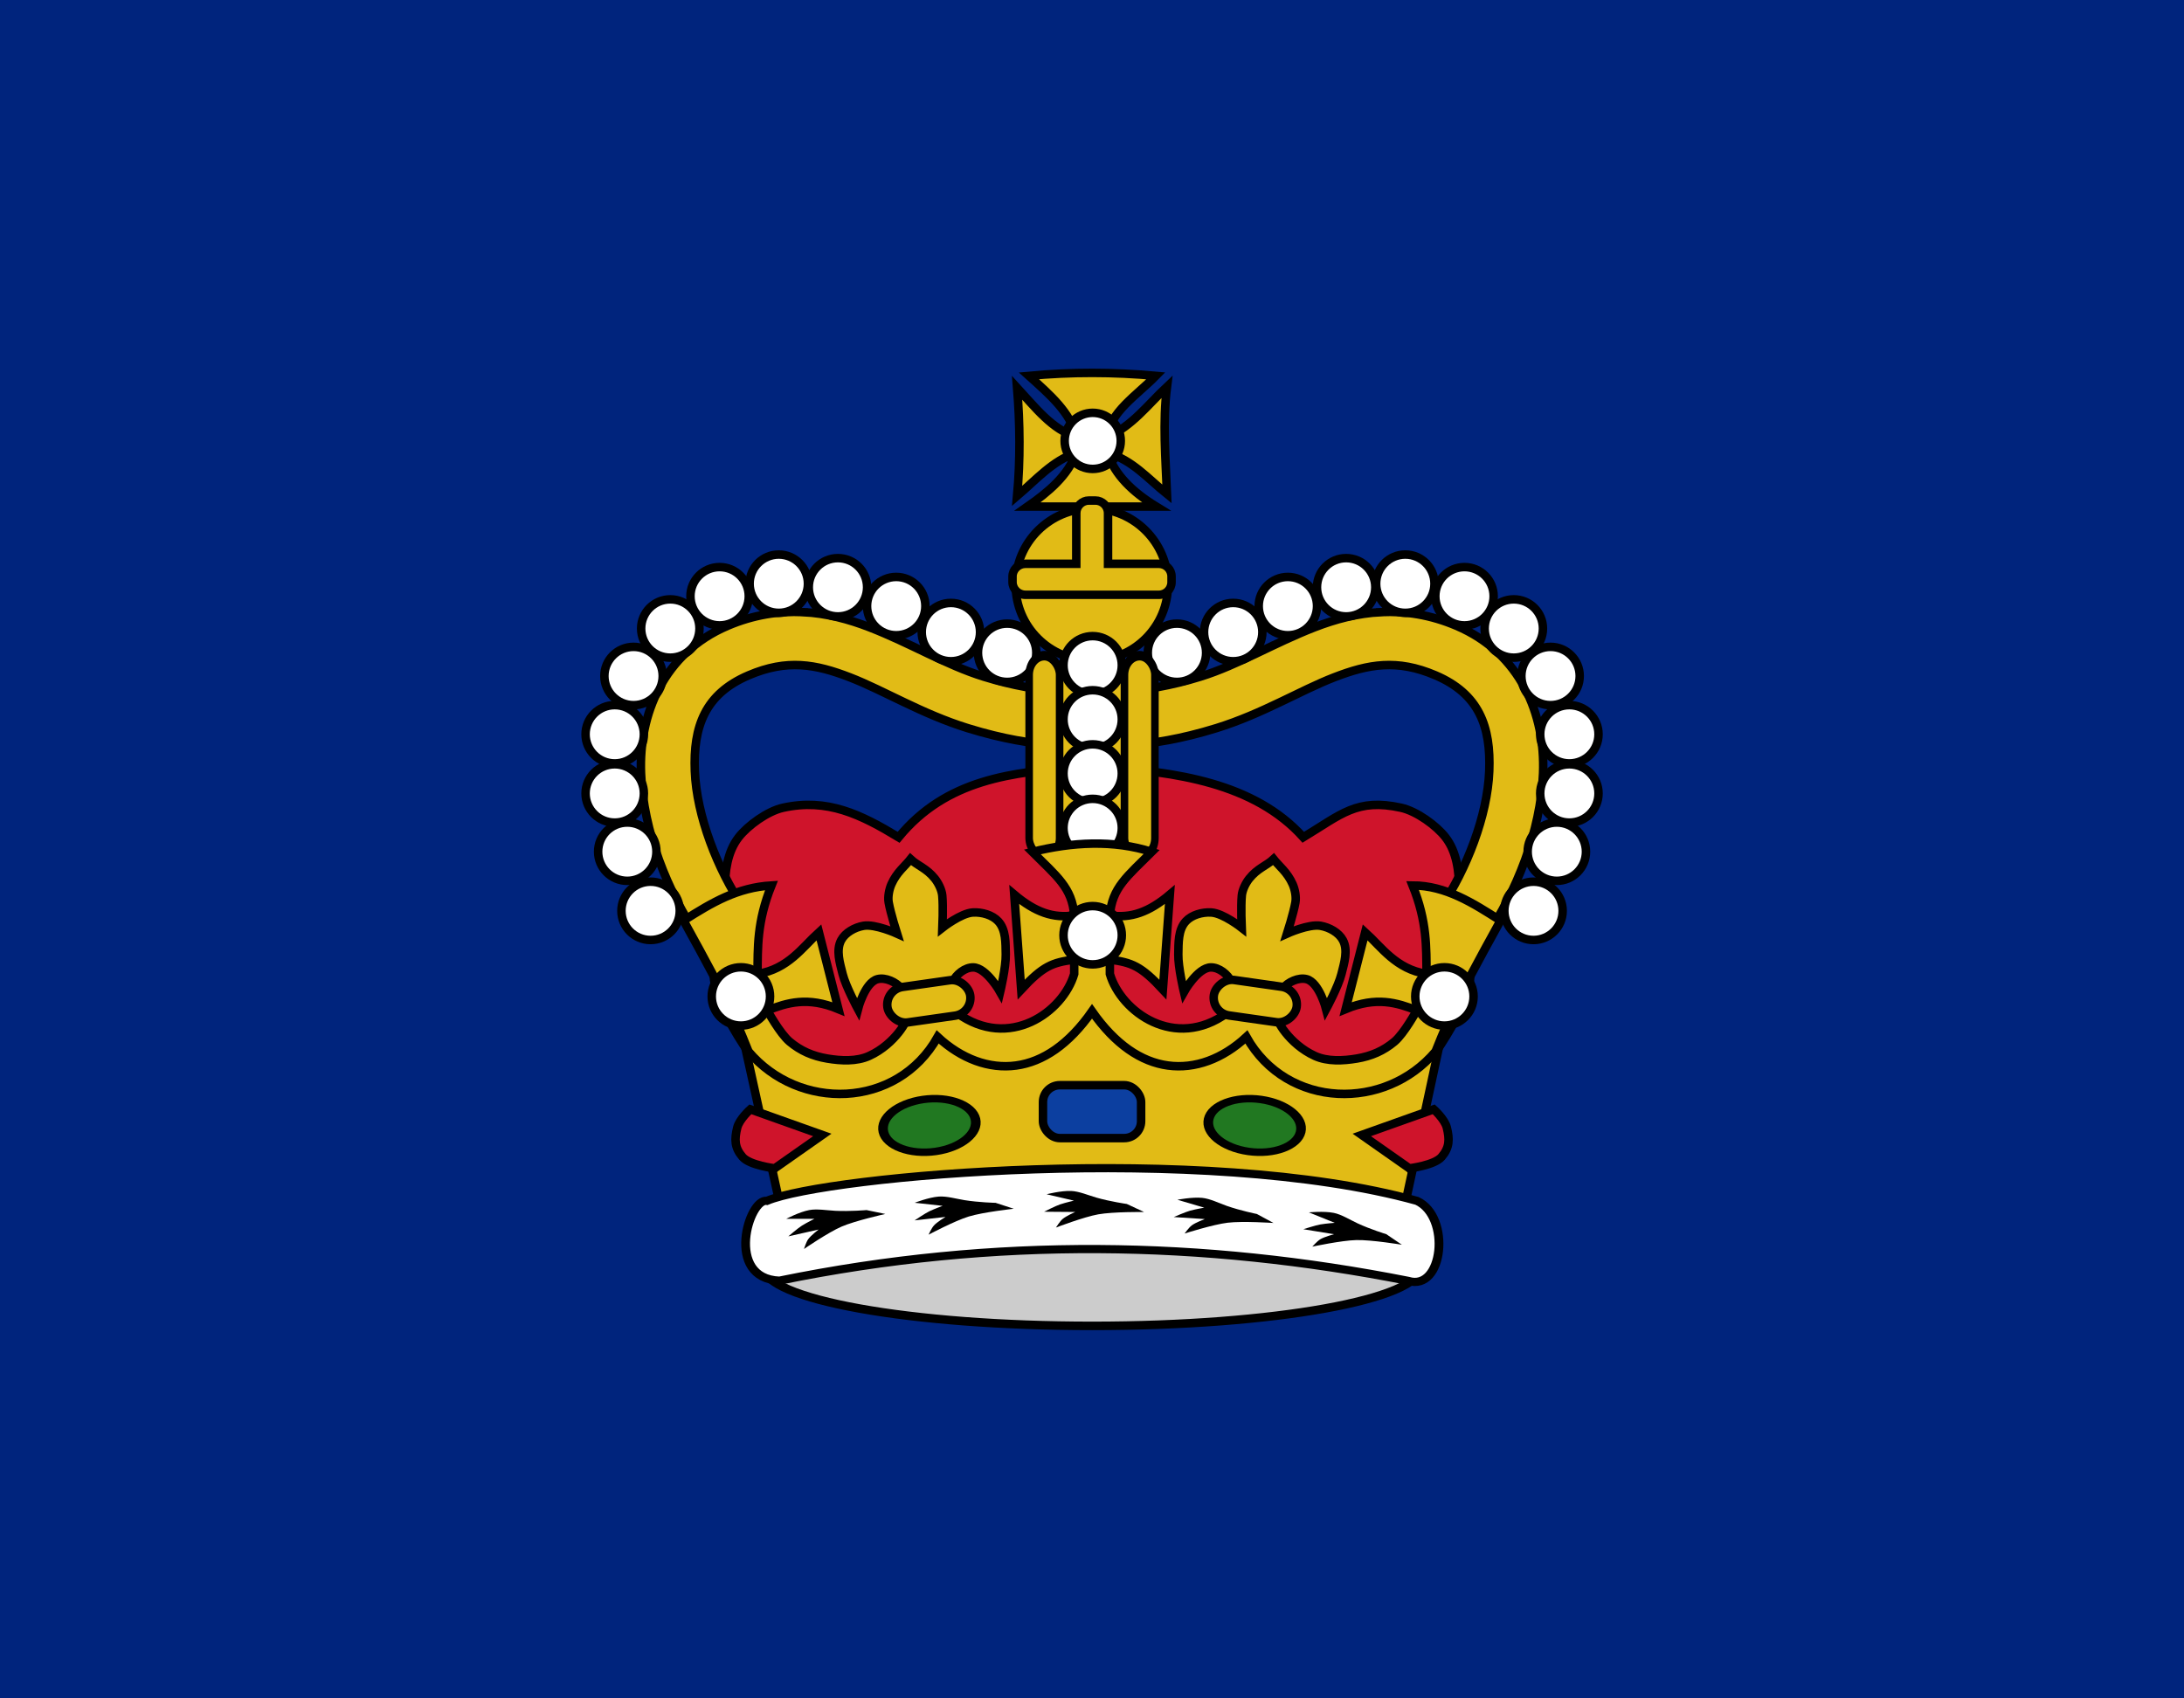 <?xml version="1.0" encoding="UTF-8" standalone="no"?>
<!-- Created with Inkscape (http://www.inkscape.org/) -->

<svg
   xmlns:dc="http://purl.org/dc/elements/1.1/"
   xmlns:cc="http://creativecommons.org/ns#"
   xmlns:rdf="http://www.w3.org/1999/02/22-rdf-syntax-ns#"
   xmlns:svg="http://www.w3.org/2000/svg"
   xmlns="http://www.w3.org/2000/svg"
   xmlns:sodipodi="http://sodipodi.sourceforge.net/DTD/sodipodi-0.dtd"
   xmlns:inkscape="http://www.inkscape.org/namespaces/inkscape"
   version="1.0"
   width="900"
   height="700"
   id="svg3324"
   inkscape:version="0.48.0 r9654"
   sodipodi:docname="Flag_of_the_Governor_of_Southern_Rhodesia_(1951–1965).svg">
  <sodipodi:namedview
     pagecolor="#ffffff"
     bordercolor="#666666"
     borderopacity="1"
     objecttolerance="10"
     gridtolerance="10"
     guidetolerance="10"
     inkscape:pageopacity="0"
     inkscape:pageshadow="2"
     inkscape:window-width="1280"
     inkscape:window-height="701"
     id="namedview91"
     showgrid="false"
     inkscape:zoom="0.37428571"
     inkscape:cx="424.61832"
     inkscape:cy="350"
     inkscape:window-x="0"
     inkscape:window-y="0"
     inkscape:window-maximized="0"
     inkscape:current-layer="svg3324" />
  <defs
     id="defs94">
    <inkscape:perspective
       id="perspective98" />
  </defs>
  <g
     id="g4215">
    <rect
       style="fill:#00247d"
       id="ground"
       y="0"
       x="0"
       height="700"
       width="900" />
    <g
       style="stroke-width:0.955;stroke-miterlimit:4;stroke-dasharray:none"
       transform="matrix(3.665,0,0,3.665,239.235,151.801)"
       id="g3272">
      <g
         style="fill:#ffffff;stroke:#000000;stroke-width:2.646;stroke-miterlimit:4;stroke-dasharray:none"
         id="g6517"
         transform="matrix(0.374,0,0,0.349,-110.471,64.935)" />
      <g
         style="stroke-width:0.955;stroke-miterlimit:4;stroke-dasharray:none"
         id="g4263">
        <path
           style="fill:#cf142b;fill-opacity:1;stroke:#000000;stroke-width:0.955;stroke-linecap:butt;stroke-linejoin:miter;stroke-miterlimit:4;stroke-opacity:1;stroke-dasharray:none;display:inline"
           d="m 58.335,81.878 24.218,2.347 9.853,-2.347 c 0,0 7.056,-8.232 7.612,-13.158 0.256,-2.269 -2.009,-4.299 -2.081,-6.579 -0.038,-1.18 0.864,-2.276 0.859,-3.454 -0.011,-2.039 -0.249,-4.277 -1.543,-5.946 -1.029,-1.328 -3.252,-2.939 -4.992,-3.322 -4.975,-1.097 -6.736,0.744 -10.997,3.322 -5.529,-6.159 -14.466,-7.358 -22.579,-7.905 -0.779,-0.053 -1.564,-0.055 -2.343,0 -7.819,0.554 -15.223,1.373 -20.579,7.905 -4.26,-2.579 -8.022,-4.419 -12.997,-3.322 -1.74,0.383 -3.963,1.995 -4.992,3.322 -1.293,1.669 -1.547,3.907 -1.557,5.946 -0.005,1.178 0.908,2.273 0.873,3.454 -0.068,2.28 -2.337,4.31 -2.081,6.579 0.556,4.926 7.612,13.158 7.612,13.158 l 9.853,2.347 24.218,-2.347 z"
           id="path8159-0-3"
           inkscape:connector-curvature="0"
           sodipodi:nodetypes="cccssssscsscssssscccc" />
        <g
           transform="matrix(1.21,0,0,1.21,1.356,2.458)"
           id="g4294"
           style="stroke-width:0.789;stroke-miterlimit:4;stroke-dasharray:none">
          <g
             id="g4194-6"
             transform="matrix(-1,0,0,1,92.821,0)"
             style="stroke-width:0.789;stroke-miterlimit:4;stroke-dasharray:none">
            <path
               sodipodi:nodetypes="sssccssssccsss"
               inkscape:connector-curvature="0"
               d="m 19.531,20.625 c -2.208,-0.104 -4.564,0.241 -7,1.281 C 6.598,24.44 4.285,30.138 4.5,35.594 4.715,41.05 6.976,46.595 9.844,50.875 L 14,48.094 C 11.595,44.505 9.663,39.553 9.5,35.406 9.337,31.259 10.444,28.232 14.5,26.5 c 3.57,-1.525 6.223,-1.044 9.406,0.188 3.184,1.232 6.652,3.387 10.938,4.719 6.74,2.095 10.688,1.531 10.688,1.531 l 0,-5 c 0,0 -3.515,0.451 -9.188,-1.312 -3.508,-1.09 -6.833,-3.127 -10.625,-4.594 -1.896,-0.734 -3.98,-1.302 -6.188,-1.406 z"
               style="font-size:medium;font-style:normal;font-variant:normal;font-weight:normal;font-stretch:normal;text-indent:0;text-align:start;text-decoration:none;line-height:normal;letter-spacing:normal;word-spacing:normal;text-transform:none;direction:ltr;block-progression:tb;writing-mode:lr-tb;text-anchor:start;baseline-shift:baseline;color:#000000;fill:#e1bb16;fill-opacity:1;stroke:#000000;stroke-width:0.789;stroke-miterlimit:4;stroke-opacity:1;stroke-dasharray:none;marker:none;visibility:visible;display:inline;overflow:visible;enable-background:accumulate;font-family:Sans;-inkscape-font-specification:Sans"
               id="path4196-6" />
            <g
               id="g4180-3"
               style="stroke-width:0.789;stroke-miterlimit:4;stroke-dasharray:none">
              <path
                 transform="matrix(-0.724,0,0,0.724,163.617,-37.584)"
                 d="m 176.527,85.622 c 0,2.067 -1.675,3.742 -3.742,3.742 -2.067,0 -3.742,-1.675 -3.742,-3.742 0,-2.067 1.675,-3.742 3.742,-3.742 2.067,0 3.742,1.675 3.742,3.742 z"
                 sodipodi:ry="3.7418478"
                 sodipodi:rx="3.7418478"
                 sodipodi:cy="85.622284"
                 sodipodi:cx="172.78532"
                 id="path5055-0-2-2-9-3-7-4-9-7-6-73"
                 style="fill:#ffffff;fill-opacity:1;stroke:#000000;stroke-width:1.09;stroke-miterlimit:4;stroke-opacity:1;stroke-dasharray:none;display:inline"
                 sodipodi:type="arc" />
              <path
                 transform="matrix(-0.724,0,0,0.724,158.39,-39.506)"
                 d="m 176.527,85.622 c 0,2.067 -1.675,3.742 -3.742,3.742 -2.067,0 -3.742,-1.675 -3.742,-3.742 0,-2.067 1.675,-3.742 3.742,-3.742 2.067,0 3.742,1.675 3.742,3.742 z"
                 sodipodi:ry="3.7418478"
                 sodipodi:rx="3.7418478"
                 sodipodi:cy="85.622284"
                 sodipodi:cx="172.78532"
                 id="path5055-0-2-2-9-3-7-4-9-7-6-5-3"
                 style="fill:#ffffff;fill-opacity:1;stroke:#000000;stroke-width:1.09;stroke-miterlimit:4;stroke-opacity:1;stroke-dasharray:none;display:inline"
                 sodipodi:type="arc" />
              <path
                 transform="matrix(-0.724,0,0,0.724,153.309,-41.922)"
                 d="m 176.527,85.622 c 0,2.067 -1.675,3.742 -3.742,3.742 -2.067,0 -3.742,-1.675 -3.742,-3.742 0,-2.067 1.675,-3.742 3.742,-3.742 2.067,0 3.742,1.675 3.742,3.742 z"
                 sodipodi:ry="3.7418478"
                 sodipodi:rx="3.7418478"
                 sodipodi:cy="85.622284"
                 sodipodi:cx="172.78532"
                 id="path5055-0-2-2-9-3-7-4-9-7-6-8-8"
                 style="fill:#ffffff;fill-opacity:1;stroke:#000000;stroke-width:1.09;stroke-miterlimit:4;stroke-opacity:1;stroke-dasharray:none;display:inline"
                 sodipodi:type="arc" />
              <path
                 transform="matrix(-0.724,0,0,0.724,147.894,-43.671)"
                 d="m 176.527,85.622 c 0,2.067 -1.675,3.742 -3.742,3.742 -2.067,0 -3.742,-1.675 -3.742,-3.742 0,-2.067 1.675,-3.742 3.742,-3.742 2.067,0 3.742,1.675 3.742,3.742 z"
                 sodipodi:ry="3.7418478"
                 sodipodi:rx="3.7418478"
                 sodipodi:cy="85.622284"
                 sodipodi:cx="172.78532"
                 id="path5055-0-2-2-9-3-7-4-9-7-6-2-4"
                 style="fill:#ffffff;fill-opacity:1;stroke:#000000;stroke-width:1.09;stroke-miterlimit:4;stroke-opacity:1;stroke-dasharray:none;display:inline"
                 sodipodi:type="arc" />
              <path
                 transform="matrix(-0.724,0,0,0.724,142.396,-44.004)"
                 d="m 176.527,85.622 c 0,2.067 -1.675,3.742 -3.742,3.742 -2.067,0 -3.742,-1.675 -3.742,-3.742 0,-2.067 1.675,-3.742 3.742,-3.742 2.067,0 3.742,1.675 3.742,3.742 z"
                 sodipodi:ry="3.7418478"
                 sodipodi:rx="3.7418478"
                 sodipodi:cy="85.622284"
                 sodipodi:cx="172.78532"
                 id="path5055-0-2-2-9-3-7-4-9-7-6-1-6"
                 style="fill:#ffffff;fill-opacity:1;stroke:#000000;stroke-width:1.09;stroke-miterlimit:4;stroke-opacity:1;stroke-dasharray:none;display:inline"
                 sodipodi:type="arc" />
              <path
                 transform="matrix(-0.724,0,0,0.724,136.898,-42.838)"
                 d="m 176.527,85.622 c 0,2.067 -1.675,3.742 -3.742,3.742 -2.067,0 -3.742,-1.675 -3.742,-3.742 0,-2.067 1.675,-3.742 3.742,-3.742 2.067,0 3.742,1.675 3.742,3.742 z"
                 sodipodi:ry="3.7418478"
                 sodipodi:rx="3.7418478"
                 sodipodi:cy="85.622284"
                 sodipodi:cx="172.78532"
                 id="path5055-0-2-2-9-3-7-4-9-7-6-6-3"
                 style="fill:#ffffff;fill-opacity:1;stroke:#000000;stroke-width:1.09;stroke-miterlimit:4;stroke-opacity:1;stroke-dasharray:none;display:inline"
                 sodipodi:type="arc" />
              <path
                 transform="matrix(-0.724,0,0,0.724,132.317,-39.839)"
                 d="m 176.527,85.622 c 0,2.067 -1.675,3.742 -3.742,3.742 -2.067,0 -3.742,-1.675 -3.742,-3.742 0,-2.067 1.675,-3.742 3.742,-3.742 2.067,0 3.742,1.675 3.742,3.742 z"
                 sodipodi:ry="3.7418478"
                 sodipodi:rx="3.7418478"
                 sodipodi:cy="85.622284"
                 sodipodi:cx="172.78532"
                 id="path5055-0-2-2-9-3-7-4-9-7-6-08-0"
                 style="fill:#ffffff;fill-opacity:1;stroke:#000000;stroke-width:1.09;stroke-miterlimit:4;stroke-opacity:1;stroke-dasharray:none;display:inline"
                 sodipodi:type="arc" />
              <path
                 transform="matrix(-0.724,0,0,0.724,128.901,-35.424)"
                 d="m 176.527,85.622 c 0,2.067 -1.675,3.742 -3.742,3.742 -2.067,0 -3.742,-1.675 -3.742,-3.742 0,-2.067 1.675,-3.742 3.742,-3.742 2.067,0 3.742,1.675 3.742,3.742 z"
                 sodipodi:ry="3.7418478"
                 sodipodi:rx="3.7418478"
                 sodipodi:cy="85.622284"
                 sodipodi:cx="172.78532"
                 id="path5055-0-2-2-9-3-7-4-9-7-6-4-1"
                 style="fill:#ffffff;fill-opacity:1;stroke:#000000;stroke-width:1.09;stroke-miterlimit:4;stroke-opacity:1;stroke-dasharray:none;display:inline"
                 sodipodi:type="arc" />
              <path
                 transform="matrix(-0.724,0,0,0.724,127.152,-30.009)"
                 d="m 176.527,85.622 c 0,2.067 -1.675,3.742 -3.742,3.742 -2.067,0 -3.742,-1.675 -3.742,-3.742 0,-2.067 1.675,-3.742 3.742,-3.742 2.067,0 3.742,1.675 3.742,3.742 z"
                 sodipodi:ry="3.7418478"
                 sodipodi:rx="3.7418478"
                 sodipodi:cy="85.622284"
                 sodipodi:cx="172.78532"
                 id="path5055-0-2-2-9-3-7-4-9-7-6-7-65"
                 style="fill:#ffffff;fill-opacity:1;stroke:#000000;stroke-width:1.09;stroke-miterlimit:4;stroke-opacity:1;stroke-dasharray:none;display:inline"
                 sodipodi:type="arc" />
              <path
                 transform="matrix(-0.724,0,0,0.724,127.152,-24.511)"
                 d="m 176.527,85.622 c 0,2.067 -1.675,3.742 -3.742,3.742 -2.067,0 -3.742,-1.675 -3.742,-3.742 0,-2.067 1.675,-3.742 3.742,-3.742 2.067,0 3.742,1.675 3.742,3.742 z"
                 sodipodi:ry="3.7418478"
                 sodipodi:rx="3.7418478"
                 sodipodi:cy="85.622284"
                 sodipodi:cx="172.78532"
                 id="path5055-0-2-2-9-3-7-4-9-7-6-7-9-9"
                 style="fill:#ffffff;fill-opacity:1;stroke:#000000;stroke-width:1.09;stroke-miterlimit:4;stroke-opacity:1;stroke-dasharray:none;display:inline"
                 sodipodi:type="arc" />
              <path
                 transform="matrix(-0.724,0,0,0.724,128.318,-19.097)"
                 d="m 176.527,85.622 c 0,2.067 -1.675,3.742 -3.742,3.742 -2.067,0 -3.742,-1.675 -3.742,-3.742 0,-2.067 1.675,-3.742 3.742,-3.742 2.067,0 3.742,1.675 3.742,3.742 z"
                 sodipodi:ry="3.7418478"
                 sodipodi:rx="3.7418478"
                 sodipodi:cy="85.622284"
                 sodipodi:cx="172.78532"
                 id="path5055-0-2-2-9-3-7-4-9-7-6-7-6-5"
                 style="fill:#ffffff;fill-opacity:1;stroke:#000000;stroke-width:1.09;stroke-miterlimit:4;stroke-opacity:1;stroke-dasharray:none;display:inline"
                 sodipodi:type="arc" />
              <path
                 transform="matrix(-0.724,0,0,0.724,130.484,-13.599)"
                 d="m 176.527,85.622 c 0,2.067 -1.675,3.742 -3.742,3.742 -2.067,0 -3.742,-1.675 -3.742,-3.742 0,-2.067 1.675,-3.742 3.742,-3.742 2.067,0 3.742,1.675 3.742,3.742 z"
                 sodipodi:ry="3.7418478"
                 sodipodi:rx="3.7418478"
                 sodipodi:cy="85.622284"
                 sodipodi:cx="172.78532"
                 id="path5055-0-2-2-9-3-7-4-9-7-6-7-90-8"
                 style="fill:#ffffff;fill-opacity:1;stroke:#000000;stroke-width:1.09;stroke-miterlimit:4;stroke-opacity:1;stroke-dasharray:none;display:inline"
                 sodipodi:type="arc" />
            </g>
          </g>
          <g
             id="g4194"
             style="stroke-width:0.789;stroke-miterlimit:4;stroke-dasharray:none">
            <path
               sodipodi:nodetypes="sssccssssccsss"
               inkscape:connector-curvature="0"
               d="m 19.531,20.625 c -2.208,-0.104 -4.564,0.241 -7,1.281 C 6.598,24.44 4.285,30.138 4.5,35.594 4.715,41.05 6.976,46.595 9.844,50.875 L 14,48.094 C 11.595,44.505 9.663,39.553 9.5,35.406 9.337,31.259 10.444,28.232 14.5,26.5 c 3.57,-1.525 6.223,-1.044 9.406,0.188 3.184,1.232 6.652,3.387 10.938,4.719 6.74,2.095 10.688,1.531 10.688,1.531 l 0,-5 c 0,0 -3.515,0.451 -9.188,-1.312 -3.508,-1.09 -6.833,-3.127 -10.625,-4.594 -1.896,-0.734 -3.98,-1.302 -6.188,-1.406 z"
               style="font-size:medium;font-style:normal;font-variant:normal;font-weight:normal;font-stretch:normal;text-indent:0;text-align:start;text-decoration:none;line-height:normal;letter-spacing:normal;word-spacing:normal;text-transform:none;direction:ltr;block-progression:tb;writing-mode:lr-tb;text-anchor:start;baseline-shift:baseline;color:#000000;fill:#e1bb16;fill-opacity:1;stroke:#000000;stroke-width:0.789;stroke-miterlimit:4;stroke-opacity:1;stroke-dasharray:none;marker:none;visibility:visible;display:inline;overflow:visible;enable-background:accumulate;font-family:Sans;-inkscape-font-specification:Sans"
               id="path4196" />
            <g
               id="g4180"
               style="stroke-width:0.789;stroke-miterlimit:4;stroke-dasharray:none">
              <path
                 transform="matrix(-0.724,0,0,0.724,163.617,-37.584)"
                 d="m 176.527,85.622 c 0,2.067 -1.675,3.742 -3.742,3.742 -2.067,0 -3.742,-1.675 -3.742,-3.742 0,-2.067 1.675,-3.742 3.742,-3.742 2.067,0 3.742,1.675 3.742,3.742 z"
                 sodipodi:ry="3.7418478"
                 sodipodi:rx="3.7418478"
                 sodipodi:cy="85.622284"
                 sodipodi:cx="172.78532"
                 id="path5055-0-2-2-9-3-7-4-9-7-6"
                 style="fill:#ffffff;fill-opacity:1;stroke:#000000;stroke-width:1.09;stroke-miterlimit:4;stroke-opacity:1;stroke-dasharray:none;display:inline"
                 sodipodi:type="arc" />
              <path
                 transform="matrix(-0.724,0,0,0.724,158.39,-39.506)"
                 d="m 176.527,85.622 c 0,2.067 -1.675,3.742 -3.742,3.742 -2.067,0 -3.742,-1.675 -3.742,-3.742 0,-2.067 1.675,-3.742 3.742,-3.742 2.067,0 3.742,1.675 3.742,3.742 z"
                 sodipodi:ry="3.7418478"
                 sodipodi:rx="3.7418478"
                 sodipodi:cy="85.622284"
                 sodipodi:cx="172.78532"
                 id="path5055-0-2-2-9-3-7-4-9-7-6-5"
                 style="fill:#ffffff;fill-opacity:1;stroke:#000000;stroke-width:1.09;stroke-miterlimit:4;stroke-opacity:1;stroke-dasharray:none;display:inline"
                 sodipodi:type="arc" />
              <path
                 transform="matrix(-0.724,0,0,0.724,153.309,-41.922)"
                 d="m 176.527,85.622 c 0,2.067 -1.675,3.742 -3.742,3.742 -2.067,0 -3.742,-1.675 -3.742,-3.742 0,-2.067 1.675,-3.742 3.742,-3.742 2.067,0 3.742,1.675 3.742,3.742 z"
                 sodipodi:ry="3.7418478"
                 sodipodi:rx="3.7418478"
                 sodipodi:cy="85.622284"
                 sodipodi:cx="172.78532"
                 id="path5055-0-2-2-9-3-7-4-9-7-6-8"
                 style="fill:#ffffff;fill-opacity:1;stroke:#000000;stroke-width:1.09;stroke-miterlimit:4;stroke-opacity:1;stroke-dasharray:none;display:inline"
                 sodipodi:type="arc" />
              <path
                 transform="matrix(-0.724,0,0,0.724,147.894,-43.671)"
                 d="m 176.527,85.622 c 0,2.067 -1.675,3.742 -3.742,3.742 -2.067,0 -3.742,-1.675 -3.742,-3.742 0,-2.067 1.675,-3.742 3.742,-3.742 2.067,0 3.742,1.675 3.742,3.742 z"
                 sodipodi:ry="3.7418478"
                 sodipodi:rx="3.7418478"
                 sodipodi:cy="85.622284"
                 sodipodi:cx="172.78532"
                 id="path5055-0-2-2-9-3-7-4-9-7-6-2"
                 style="fill:#ffffff;fill-opacity:1;stroke:#000000;stroke-width:1.09;stroke-miterlimit:4;stroke-opacity:1;stroke-dasharray:none;display:inline"
                 sodipodi:type="arc" />
              <path
                 transform="matrix(-0.724,0,0,0.724,142.396,-44.004)"
                 d="m 176.527,85.622 c 0,2.067 -1.675,3.742 -3.742,3.742 -2.067,0 -3.742,-1.675 -3.742,-3.742 0,-2.067 1.675,-3.742 3.742,-3.742 2.067,0 3.742,1.675 3.742,3.742 z"
                 sodipodi:ry="3.7418478"
                 sodipodi:rx="3.7418478"
                 sodipodi:cy="85.622284"
                 sodipodi:cx="172.78532"
                 id="path5055-0-2-2-9-3-7-4-9-7-6-1"
                 style="fill:#ffffff;fill-opacity:1;stroke:#000000;stroke-width:1.09;stroke-miterlimit:4;stroke-opacity:1;stroke-dasharray:none;display:inline"
                 sodipodi:type="arc" />
              <path
                 transform="matrix(-0.724,0,0,0.724,136.898,-42.838)"
                 d="m 176.527,85.622 c 0,2.067 -1.675,3.742 -3.742,3.742 -2.067,0 -3.742,-1.675 -3.742,-3.742 0,-2.067 1.675,-3.742 3.742,-3.742 2.067,0 3.742,1.675 3.742,3.742 z"
                 sodipodi:ry="3.7418478"
                 sodipodi:rx="3.7418478"
                 sodipodi:cy="85.622284"
                 sodipodi:cx="172.78532"
                 id="path5055-0-2-2-9-3-7-4-9-7-6-6"
                 style="fill:#ffffff;fill-opacity:1;stroke:#000000;stroke-width:1.09;stroke-miterlimit:4;stroke-opacity:1;stroke-dasharray:none;display:inline"
                 sodipodi:type="arc" />
              <path
                 transform="matrix(-0.724,0,0,0.724,132.317,-39.839)"
                 d="m 176.527,85.622 c 0,2.067 -1.675,3.742 -3.742,3.742 -2.067,0 -3.742,-1.675 -3.742,-3.742 0,-2.067 1.675,-3.742 3.742,-3.742 2.067,0 3.742,1.675 3.742,3.742 z"
                 sodipodi:ry="3.7418478"
                 sodipodi:rx="3.7418478"
                 sodipodi:cy="85.622284"
                 sodipodi:cx="172.78532"
                 id="path5055-0-2-2-9-3-7-4-9-7-6-08"
                 style="fill:#ffffff;fill-opacity:1;stroke:#000000;stroke-width:1.09;stroke-miterlimit:4;stroke-opacity:1;stroke-dasharray:none;display:inline"
                 sodipodi:type="arc" />
              <path
                 transform="matrix(-0.724,0,0,0.724,128.901,-35.424)"
                 d="m 176.527,85.622 c 0,2.067 -1.675,3.742 -3.742,3.742 -2.067,0 -3.742,-1.675 -3.742,-3.742 0,-2.067 1.675,-3.742 3.742,-3.742 2.067,0 3.742,1.675 3.742,3.742 z"
                 sodipodi:ry="3.7418478"
                 sodipodi:rx="3.7418478"
                 sodipodi:cy="85.622284"
                 sodipodi:cx="172.78532"
                 id="path5055-0-2-2-9-3-7-4-9-7-6-4"
                 style="fill:#ffffff;fill-opacity:1;stroke:#000000;stroke-width:1.09;stroke-miterlimit:4;stroke-opacity:1;stroke-dasharray:none;display:inline"
                 sodipodi:type="arc" />
              <path
                 transform="matrix(-0.724,0,0,0.724,127.152,-30.009)"
                 d="m 176.527,85.622 c 0,2.067 -1.675,3.742 -3.742,3.742 -2.067,0 -3.742,-1.675 -3.742,-3.742 0,-2.067 1.675,-3.742 3.742,-3.742 2.067,0 3.742,1.675 3.742,3.742 z"
                 sodipodi:ry="3.7418478"
                 sodipodi:rx="3.7418478"
                 sodipodi:cy="85.622284"
                 sodipodi:cx="172.78532"
                 id="path5055-0-2-2-9-3-7-4-9-7-6-7"
                 style="fill:#ffffff;fill-opacity:1;stroke:#000000;stroke-width:1.09;stroke-miterlimit:4;stroke-opacity:1;stroke-dasharray:none;display:inline"
                 sodipodi:type="arc" />
              <path
                 transform="matrix(-0.724,0,0,0.724,127.152,-24.511)"
                 d="m 176.527,85.622 c 0,2.067 -1.675,3.742 -3.742,3.742 -2.067,0 -3.742,-1.675 -3.742,-3.742 0,-2.067 1.675,-3.742 3.742,-3.742 2.067,0 3.742,1.675 3.742,3.742 z"
                 sodipodi:ry="3.7418478"
                 sodipodi:rx="3.7418478"
                 sodipodi:cy="85.622284"
                 sodipodi:cx="172.78532"
                 id="path5055-0-2-2-9-3-7-4-9-7-6-7-9"
                 style="fill:#ffffff;fill-opacity:1;stroke:#000000;stroke-width:1.09;stroke-miterlimit:4;stroke-opacity:1;stroke-dasharray:none;display:inline"
                 sodipodi:type="arc" />
              <path
                 transform="matrix(-0.724,0,0,0.724,128.318,-19.097)"
                 d="m 176.527,85.622 c 0,2.067 -1.675,3.742 -3.742,3.742 -2.067,0 -3.742,-1.675 -3.742,-3.742 0,-2.067 1.675,-3.742 3.742,-3.742 2.067,0 3.742,1.675 3.742,3.742 z"
                 sodipodi:ry="3.7418478"
                 sodipodi:rx="3.7418478"
                 sodipodi:cy="85.622284"
                 sodipodi:cx="172.78532"
                 id="path5055-0-2-2-9-3-7-4-9-7-6-7-6"
                 style="fill:#ffffff;fill-opacity:1;stroke:#000000;stroke-width:1.09;stroke-miterlimit:4;stroke-opacity:1;stroke-dasharray:none;display:inline"
                 sodipodi:type="arc" />
              <path
                 transform="matrix(-0.724,0,0,0.724,130.484,-13.599)"
                 d="m 176.527,85.622 c 0,2.067 -1.675,3.742 -3.742,3.742 -2.067,0 -3.742,-1.675 -3.742,-3.742 0,-2.067 1.675,-3.742 3.742,-3.742 2.067,0 3.742,1.675 3.742,3.742 z"
                 sodipodi:ry="3.7418478"
                 sodipodi:rx="3.7418478"
                 sodipodi:cy="85.622284"
                 sodipodi:cx="172.78532"
                 id="path5055-0-2-2-9-3-7-4-9-7-6-7-90"
                 style="fill:#ffffff;fill-opacity:1;stroke:#000000;stroke-width:1.09;stroke-miterlimit:4;stroke-opacity:1;stroke-dasharray:none;display:inline"
                 sodipodi:type="arc" />
            </g>
          </g>
        </g>
        <g
           transform="matrix(1.21,0,0,1.21,-0.11,-0.076)"
           id="g4527"
           style="stroke-width:0.789;stroke-miterlimit:4;stroke-dasharray:none">
          <g
             style="stroke-width:0.789;stroke-miterlimit:4;stroke-dasharray:none"
             id="g9512"
             transform="translate(-153.481,-2.687)">
            <path
               style="fill:#e1bb16;fill-opacity:1;stroke:#000000;stroke-width:0.789;stroke-miterlimit:4;stroke-opacity:1;stroke-dasharray:none"
               d="m 199.623,9.115 c -0.467,-2.207 -2.452,-3.928 -4.387,-5.665 3.932,-0.371 7.863,-0.36 11.795,0 -1.776,1.811 -4.312,3.41 -4.491,5.665 2.29,-0.992 3.765,-3.002 5.527,-4.653 -0.417,3.323 -0.13,6.647 0,9.97 -1.751,-1.405 -3.244,-3.187 -5.527,-3.817 0.679,2.062 2.35,3.646 4.534,4.985 l -11.969,0 c 1.981,-1.385 3.778,-2.893 4.518,-4.985 -2.175,0.701 -3.738,2.516 -5.484,3.998 0.308,-3.353 0.272,-6.707 0,-10.06 1.681,1.826 3.249,3.889 5.484,4.563 z"
               id="rect8501-3"
               sodipodi:nodetypes="ccccccccccccc"
               inkscape:connector-curvature="0" />
            <path
               sodipodi:type="arc"
               style="fill:#ffffff;fill-opacity:1;stroke:#000000;stroke-width:1.132;stroke-miterlimit:4;stroke-opacity:1;stroke-dasharray:none;display:inline"
               id="path5055-0-7-8"
               sodipodi:cx="172.78532"
               sodipodi:cy="85.622284"
               sodipodi:rx="3.7418478"
               sodipodi:ry="3.7418478"
               d="m 176.527,85.622 c 0,2.067 -1.675,3.742 -3.742,3.742 -2.067,0 -3.742,-1.675 -3.742,-3.742 0,-2.067 1.675,-3.742 3.742,-3.742 2.067,0 3.742,1.675 3.742,3.742 z"
               transform="matrix(-0.697,0,0,0.697,321.596,-50.185)" />
            <path
               sodipodi:type="arc"
               style="fill:#e1bb16;fill-opacity:1;stroke:#000000;stroke-width:1.152;stroke-miterlimit:4;stroke-opacity:1;stroke-dasharray:none"
               id="path8091-6"
               sodipodi:cx="171.99484"
               sodipodi:cy="47.734879"
               sodipodi:rx="10.54225"
               sodipodi:ry="10.151795"
               d="m 182.537,47.735 c 0,5.607 -4.72,10.152 -10.542,10.152 -5.822,0 -10.542,-4.545 -10.542,-10.152 0,-5.607 4.72,-10.152 10.542,-10.152 5.822,0 10.542,4.545 10.542,10.152 z"
               transform="matrix(0.672,0,0,0.698,85.5,-10.472)" />
            <path
               inkscape:connector-curvature="0"
               style="fill:#e1bb16;fill-opacity:1;stroke:#000000;stroke-width:0.789;stroke-miterlimit:4;stroke-opacity:1;stroke-dasharray:none;display:inline"
               d="m 200.815,15.038 c -0.653,0 -1.177,0.524 -1.177,1.177 l 0,4.704 -4.725,0 c -0.653,0 -1.199,0.524 -1.199,1.177 l 0,0.526 c 0,0.653 0.545,1.177 1.199,1.177 l 12.4,0 c 0.653,0 1.177,-0.524 1.177,-1.177 l 0,-0.526 c 0,-0.653 -0.524,-1.177 -1.177,-1.177 l -4.725,0 0,-4.704 c 0,-0.653 -0.524,-1.177 -1.177,-1.177 l -0.597,0 z"
               id="rect8099-8-7"
               sodipodi:nodetypes="ccccccccccccccc" />
          </g>
          <g
             id="g5093"
             transform="translate(3.505,2.094)"
             style="stroke-width:0.789;stroke-miterlimit:4;stroke-dasharray:none">
            <rect
               style="fill:#e1bb16;fill-opacity:1;stroke:#000000;stroke-width:0.789;stroke-miterlimit:4;stroke-opacity:1;stroke-dasharray:none"
               id="rect5769-1"
               width="10.294"
               height="17.473"
               x="38.97"
               y="25.492"
               ry="2.294" />
            <g
               transform="matrix(1,0,0,1.264,-157.098,-10.014)"
               style="stroke-width:0.702;stroke-miterlimit:4;stroke-dasharray:none"
               id="g9518">
              <rect
                 ry="1.415"
                 y="27.445"
                 x="195.371"
                 height="14.824"
                 width="2.83"
                 id="rect5556-1"
                 style="fill:#e1bb16;fill-opacity:1;stroke:#000000;stroke-width:0.702;stroke-miterlimit:4;stroke-opacity:1;stroke-dasharray:none" />
              <rect
                 ry="1.415"
                 y="27.445"
                 x="204.228"
                 height="14.824"
                 width="2.83"
                 id="rect5556-1-7"
                 style="fill:#e1bb16;fill-opacity:1;stroke:#000000;stroke-width:0.702;stroke-miterlimit:4;stroke-opacity:1;stroke-dasharray:none;display:inline" />
            </g>
            <path
               sodipodi:type="arc"
               style="fill:#ffffff;fill-opacity:1;stroke:#000000;stroke-width:1.09;stroke-miterlimit:4;stroke-opacity:1;stroke-dasharray:none;display:inline"
               id="path5055-0-2-2-9-3-7-4-9-7-6-0"
               sodipodi:cx="172.78532"
               sodipodi:cy="85.622284"
               sodipodi:rx="3.7418478"
               sodipodi:ry="3.7418478"
               d="m 176.527,85.622 c 0,2.067 -1.675,3.742 -3.742,3.742 -2.067,0 -3.742,-1.675 -3.742,-3.742 0,-2.067 1.675,-3.742 3.742,-3.742 2.067,0 3.742,1.675 3.742,3.742 z"
               transform="matrix(-0.724,0,0,0.724,169.269,-36.423)" />
            <path
               sodipodi:type="arc"
               style="fill:#ffffff;fill-opacity:1;stroke:#000000;stroke-width:1.09;stroke-miterlimit:4;stroke-opacity:1;stroke-dasharray:none;display:inline"
               id="path5055-0-2-2-9-3-7-4-9-7-6-0-9"
               sodipodi:cx="172.78532"
               sodipodi:cy="85.622284"
               sodipodi:rx="3.7418478"
               sodipodi:ry="3.7418478"
               d="m 176.527,85.622 c 0,2.067 -1.675,3.742 -3.742,3.742 -2.067,0 -3.742,-1.675 -3.742,-3.742 0,-2.067 1.675,-3.742 3.742,-3.742 2.067,0 3.742,1.675 3.742,3.742 z"
               transform="matrix(-0.724,0,0,0.724,169.269,-31.394)" />
            <path
               sodipodi:type="arc"
               style="fill:#ffffff;fill-opacity:1;stroke:#000000;stroke-width:1.09;stroke-miterlimit:4;stroke-opacity:1;stroke-dasharray:none;display:inline"
               id="path5055-0-2-2-9-3-7-4-9-7-6-0-97"
               sodipodi:cx="172.78532"
               sodipodi:cy="85.622284"
               sodipodi:rx="3.7418478"
               sodipodi:ry="3.7418478"
               d="m 176.527,85.622 c 0,2.067 -1.675,3.742 -3.742,3.742 -2.067,0 -3.742,-1.675 -3.742,-3.742 0,-2.067 1.675,-3.742 3.742,-3.742 2.067,0 3.742,1.675 3.742,3.742 z"
               transform="matrix(-0.724,0,0,0.724,169.269,-26.365)" />
            <path
               sodipodi:type="arc"
               style="fill:#ffffff;fill-opacity:1;stroke:#000000;stroke-width:1.09;stroke-miterlimit:4;stroke-opacity:1;stroke-dasharray:none;display:inline"
               id="path5055-0-2-2-9-3-7-4-9-7-6-0-5"
               sodipodi:cx="172.78532"
               sodipodi:cy="85.622284"
               sodipodi:rx="3.7418478"
               sodipodi:ry="3.7418478"
               d="m 176.527,85.622 c 0,2.067 -1.675,3.742 -3.742,3.742 -2.067,0 -3.742,-1.675 -3.742,-3.742 0,-2.067 1.675,-3.742 3.742,-3.742 2.067,0 3.742,1.675 3.742,3.742 z"
               transform="matrix(-0.724,0,0,0.724,169.269,-21.3)" />
          </g>
        </g>
        <g
           style="stroke-width:0.955;stroke-miterlimit:4;stroke-dasharray:none"
           id="g4233">
          <g
             id="g4480"
             style="stroke-width:0.789;stroke-miterlimit:4;stroke-dasharray:none"
             transform="matrix(1.21,0,0,1.21,-0.11,0.596)">
            <path
               sodipodi:nodetypes="cccccccc"
               inkscape:connector-curvature="0"
               id="rect3114"
               d="m 14.977,60.713 c 7.565,6.038 13.282,6.536 16.322,-1 5.441,3.444 10.882,4.133 16.322,-1 5.441,5.486 10.882,5.008 16.322,1 1.959,7.993 7.572,7.948 16.322,1 l -3.832,17.792 -57.496,0.17 z"
               style="fill:#e1bb16;fill-opacity:1;stroke:#000000;stroke-width:0.789;stroke-miterlimit:4;stroke-opacity:1;stroke-dasharray:none" />
            <g
               id="g4473"
               style="stroke-width:0.789;stroke-miterlimit:4;stroke-dasharray:none">
              <rect
                 ry="1.569"
                 y="66.134"
                 x="43.062"
                 height="4.917"
                 width="9.119"
                 id="rect4615-0-5"
                 style="fill:#0c3fa0;fill-opacity:1;stroke:#000000;stroke-width:0.789;stroke-miterlimit:4;stroke-opacity:1;stroke-dasharray:none;display:inline" />
              <path
                 transform="matrix(0.74,-0.105,0.136,0.571,-93.923,26.314)"
                 d="m 157.483,104.188 c 0,2.336 -2.586,4.23 -5.775,4.23 -3.19,0 -5.775,-1.894 -5.775,-4.23 0,-2.336 2.586,-4.23 5.775,-4.23 3.19,0 5.775,1.894 5.775,4.23 z"
                 sodipodi:ry="4.2299151"
                 sodipodi:rx="5.7754607"
                 sodipodi:cy="104.18797"
                 sodipodi:cx="151.70752"
                 id="path4613-2-8"
                 style="fill:#217821;fill-opacity:1;stroke:#000000;stroke-width:1.194;stroke-miterlimit:4;stroke-opacity:1;stroke-dasharray:none;display:inline"
                 sodipodi:type="arc" />
              <path
                 sodipodi:nodetypes="cccssc"
                 id="path4611-3-79"
                 d="m 18.135,73.861 4.421,-3.102 -6.687,-2.382 c 0,0 -1.023,0.913 -1.216,1.702 -0.267,1.092 -0.261,1.847 0.486,2.723 0.667,0.781 2.995,1.06 2.995,1.06 z"
                 style="fill:#cf142b;fill-opacity:1;stroke:#000000;stroke-width:0.789;stroke-linecap:butt;stroke-linejoin:miter;stroke-miterlimit:4;stroke-opacity:1;stroke-dasharray:none;display:inline"
                 inkscape:connector-curvature="0" />
              <path
                 transform="matrix(-0.74,-0.105,-0.136,0.571,189.167,26.314)"
                 d="m 157.483,104.188 c 0,2.336 -2.586,4.23 -5.775,4.23 -3.19,0 -5.775,-1.894 -5.775,-4.23 0,-2.336 2.586,-4.23 5.775,-4.23 3.19,0 5.775,1.894 5.775,4.23 z"
                 sodipodi:ry="4.2299151"
                 sodipodi:rx="5.7754607"
                 sodipodi:cy="104.18797"
                 sodipodi:cx="151.70752"
                 id="path4613-2-9-0"
                 style="fill:#217821;fill-opacity:1;stroke:#000000;stroke-width:1.194;stroke-miterlimit:4;stroke-opacity:1;stroke-dasharray:none;display:inline"
                 sodipodi:type="arc" />
              <path
                 sodipodi:nodetypes="cccssc"
                 id="path4611-3-7-3"
                 d="m 77.108,73.861 -4.421,-3.102 6.687,-2.382 c 0,0 1.023,0.913 1.216,1.702 0.267,1.092 0.261,1.847 -0.486,2.723 -0.667,0.781 -2.995,1.06 -2.995,1.06 z"
                 style="fill:#cf142b;fill-opacity:1;stroke:#000000;stroke-width:0.789;stroke-linecap:butt;stroke-linejoin:miter;stroke-miterlimit:4;stroke-opacity:1;stroke-dasharray:none;display:inline"
                 inkscape:connector-curvature="0" />
            </g>
          </g>
          <g
             style="stroke-width:0.955;stroke-miterlimit:4;stroke-dasharray:none"
             id="g4160">
            <path
               sodipodi:nodetypes="scscsccccccssscsscscscccccccscccssccccccccccccccsscccscccccccscscsscsssccccccscscscs"
               inkscape:connector-curvature="0"
               d="m 48.982,78.405 c -3.035,0.415 -6.158,-0.741 -8.825,-3.214 -2.285,4.075 -6.215,6.175 -10.283,6.392 -4.008,0.213 -8.151,-1.402 -10.987,-4.757 -0.864,-2.168 -1.739,-4.214 -2.535,-5.813 -1.55,-3.114 -4.766,-8.905 -4.766,-8.905 3.232,-2.058 6.04,-3.712 9.882,-3.952 -1.65,4.107 -1.536,6.978 -1.569,9.953 3.458,-0.556 5.047,-3.006 6.902,-4.684 l 2.196,8.636 c -3.462,-1.436 -5.77,-0.717 -8,0.146 0,0 1.429,2.607 2.51,3.513 1.236,1.036 2.6,1.629 4.235,1.903 1.547,0.259 3.292,0.348 4.706,-0.293 2.979,-1.35 4.497,-4.294 4.078,-4.098 0,0 0.299,-2.583 -0.471,-3.513 -0.576,-0.696 -1.759,-1.262 -2.667,-1.025 -1.431,0.374 -2.196,3.367 -2.196,3.367 0,0 -1.376,-2.548 -1.725,-3.952 -0.308,-1.237 -0.767,-2.671 -0.157,-3.806 0.455,-0.847 1.512,-1.437 2.51,-1.61 1.322,-0.229 3.765,0.878 3.765,0.878 0,0 -0.729,-2.295 -0.941,-3.513 -0.109,-0.626 0.054,-1.463 0.314,-2.049 0.594,-1.339 1.541,-2.046 2.144,-2.812 0.806,0.75 1.798,1.019 2.727,2.18 0.407,0.508 0.785,1.283 0.844,1.914 0.116,1.23 0.013,3.621 0.013,3.621 0,0 2.076,-1.633 3.418,-1.715 1.013,-0.062 2.193,0.269 2.857,0.985 0.89,0.96 0.823,2.456 0.851,3.725 0.031,1.441 -0.631,4.227 -0.631,4.227 0,0 -1.53,-2.726 -3.016,-2.76 -0.942,-0.022 -1.94,0.798 -2.315,1.605 -0.501,1.078 0.469,3.513 0.469,3.513 5.869,4.276 11.943,-0.11 13.188,-4.384 l 0,-1.61 c -2.458,0.316 -3.503,0.719 -5.961,3.367 L 48.763,59.18 c 2.353,1.985 4.392,2.699 6.745,2.342 -0.221,-3.105 -1.99,-4.42 -4.706,-7.137 4.427,-1.107 9.139,-1.382 13.421,0 -2.716,2.716 -4.485,4.032 -4.706,7.137 2.353,0.357 4.392,-0.357 6.745,-2.342 L 65.478,69.865 c -2.458,-2.648 -3.503,-3.051 -5.961,-3.367 l 0,1.61 c 1.246,4.274 7.319,8.659 13.188,4.384 0,0 0.97,-2.435 0.469,-3.513 -0.375,-0.807 -1.373,-1.626 -2.315,-1.605 -1.486,0.034 -3.016,2.76 -3.016,2.76 0,0 -0.662,-2.785 -0.631,-4.227 0.027,-1.269 -0.04,-2.765 0.851,-3.725 0.664,-0.716 1.844,-1.047 2.857,-0.985 1.341,0.081 3.418,1.715 3.418,1.715 0,0 -0.102,-2.391 0.013,-3.621 0.059,-0.632 0.437,-1.406 0.844,-1.914 0.929,-1.161 1.921,-1.43 2.727,-2.18 0.603,0.766 1.549,1.473 2.144,2.812 0.26,0.586 0.423,1.423 0.314,2.049 -0.212,1.218 -0.941,3.513 -0.941,3.513 0,0 2.443,-1.107 3.765,-0.878 0.998,0.173 2.055,0.763 2.51,1.61 0.61,1.135 0.151,2.569 -0.157,3.806 -0.35,1.404 -1.725,3.952 -1.725,3.952 0,0 -0.765,-2.993 -2.196,-3.367 -0.908,-0.237 -2.091,0.328 -2.667,1.025 -0.769,0.93 -0.471,3.513 -0.471,3.513 -0.419,-0.195 1.1,2.749 4.078,4.098 1.414,0.641 3.158,0.552 4.706,0.293 1.636,-0.274 2.999,-0.866 4.235,-1.903 1.081,-0.906 2.51,-3.513 2.51,-3.513 -2.23,-0.864 -4.538,-1.582 -8,-0.146 l 2.196,-8.636 c 1.855,1.678 3.444,4.128 6.902,4.684 -0.033,-2.975 0.082,-5.846 -1.569,-9.953 3.728,0.013 6.792,1.98 9.882,3.952 0,0 -3.216,5.791 -4.766,8.905 -0.796,1.599 -1.671,3.645 -2.535,5.813 -2.836,3.355 -6.979,4.97 -10.987,4.757 -4.068,-0.216 -7.998,-2.316 -10.283,-6.392 -2.667,2.474 -5.79,3.629 -8.825,3.214 -3.004,-0.41 -5.923,-2.359 -8.531,-6.091 -2.608,3.732 -5.526,5.68 -8.531,6.091 z"
               style="fill:#e1bb16;fill-opacity:1;stroke:#000000;stroke-width:0.955;stroke-linecap:butt;stroke-linejoin:miter;stroke-miterlimit:4;stroke-opacity:1;stroke-dasharray:none;display:inline"
               id="path9959-7-7-9-7-9-2" />
            <g
               transform="matrix(1.21,0,0,1.21,1.276,2.458)"
               id="g3211"
               style="stroke-width:0.789;stroke-miterlimit:4;stroke-dasharray:none">
              <path
                 transform="matrix(-0.724,0,0,0.724,171.629,-11.332)"
                 d="m 176.527,85.622 c 0,2.067 -1.675,3.742 -3.742,3.742 -2.067,0 -3.742,-1.675 -3.742,-3.742 0,-2.067 1.675,-3.742 3.742,-3.742 2.067,0 3.742,1.675 3.742,3.742 z"
                 sodipodi:ry="3.7418478"
                 sodipodi:rx="3.7418478"
                 sodipodi:cy="85.622284"
                 sodipodi:cx="172.78532"
                 id="path5055-0-2-2-9-3-7-6"
                 style="fill:#ffffff;fill-opacity:1;stroke:#000000;stroke-width:1.09;stroke-miterlimit:4;stroke-opacity:1;stroke-dasharray:none;display:inline"
                 sodipodi:type="arc" />
              <g
                 id="g3207"
                 style="stroke-width:0.789;stroke-miterlimit:4;stroke-dasharray:none">
                <path
                   sodipodi:type="arc"
                   style="fill:#ffffff;fill-opacity:1;stroke:#000000;stroke-width:1.09;stroke-miterlimit:4;stroke-opacity:1;stroke-dasharray:none;display:inline"
                   id="path5055-0-2-2-9-3-7-6-9"
                   sodipodi:cx="172.78532"
                   sodipodi:cy="85.622284"
                   sodipodi:rx="3.7418478"
                   sodipodi:ry="3.7418478"
                   d="m 176.527,85.622 c 0,2.067 -1.675,3.742 -3.742,3.742 -2.067,0 -3.742,-1.675 -3.742,-3.742 0,-2.067 1.675,-3.742 3.742,-3.742 2.067,0 3.742,1.675 3.742,3.742 z"
                   transform="matrix(-0.724,0,0,0.724,138.942,-5.644)" />
                <path
                   sodipodi:type="arc"
                   style="fill:#ffffff;fill-opacity:1;stroke:#000000;stroke-width:1.09;stroke-miterlimit:4;stroke-opacity:1;stroke-dasharray:none;display:inline"
                   id="path5055-0-2-2-9-3-7-6-5"
                   sodipodi:cx="172.78532"
                   sodipodi:cy="85.622284"
                   sodipodi:rx="3.7418478"
                   sodipodi:ry="3.7418478"
                   d="m 176.527,85.622 c 0,2.067 -1.675,3.742 -3.742,3.742 -2.067,0 -3.742,-1.675 -3.742,-3.742 0,-2.067 1.675,-3.742 3.742,-3.742 2.067,0 3.742,1.675 3.742,3.742 z"
                   transform="matrix(-0.724,0,0,0.724,204.316,-5.644)" />
              </g>
            </g>
            <g
               style="stroke-width:0.955;stroke-miterlimit:4;stroke-dasharray:none"
               transform="translate(-0.122,0)"
               id="g4135">
              <rect
                 style="fill:#e1bb16;fill-opacity:1;stroke:#000000;stroke-width:0.955;stroke-miterlimit:4;stroke-opacity:1;stroke-dasharray:none"
                 id="rect4084-3"
                 width="9.402"
                 height="4.029"
                 x="24.153"
                 y="74.001"
                 ry="2.015"
                 transform="matrix(0.99,-0.141,0.141,0.99,0,0)" />
              <rect
                 transform="matrix(-0.99,-0.141,-0.141,0.99,0,0)"
                 ry="2.015"
                 y="57.723"
                 x="-89.962"
                 height="4.029"
                 width="9.402"
                 id="rect4133"
                 style="fill:#e1bb16;fill-opacity:1;stroke:#000000;stroke-width:0.955;stroke-miterlimit:4;stroke-opacity:1;stroke-dasharray:none" />
            </g>
          </g>
          <g
             style="stroke-width:0.955;stroke-miterlimit:4;stroke-dasharray:none"
             id="g4204"
             transform="translate(1.2484542e-5,1.121)">
            <path
               transform="matrix(1.342,0,0,1.349,-16.337,-42.026)"
               d="m 82.602,105.21 c 0,2.727 -12.341,4.938 -27.564,4.938 -15.223,0 -27.564,-2.211 -27.564,-4.938 0,-2.727 12.341,-4.938 27.564,-4.938 15.223,0 27.564,2.211 27.564,4.938 z"
               sodipodi:ry="4.9381776"
               sodipodi:rx="27.564009"
               sodipodi:cy="105.21016"
               sodipodi:cx="55.038235"
               id="path3761"
               style="fill:#cccccc;fill-opacity:1;stroke:#000000;stroke-width:0.71;stroke-miterlimit:4;stroke-opacity:1;stroke-dasharray:none"
               sodipodi:type="arc" />
            <g
               transform="matrix(1.363,0,0,1.272,-216.562,4.726)"
               id="g9503"
               style="stroke-width:0.725;stroke-miterlimit:4;stroke-dasharray:none">
              <path
                 sodipodi:nodetypes="ccccc"
                 id="path6236-3-0"
                 d="m 175.296,76.065 c 17.84,-3.914 35.029,-3.541 51.865,0.018 2.899,0.954 3.556,-5.666 0.724,-7.075 -17.557,-5.208 -48.718,-2.217 -53.627,0 -1.477,-0.264 -3.509,6.874 1.039,7.057 z"
                 style="font-size:medium;font-style:normal;font-variant:normal;font-weight:normal;font-stretch:normal;text-indent:0;text-align:start;text-decoration:none;line-height:normal;letter-spacing:normal;word-spacing:normal;text-transform:none;direction:ltr;block-progression:tb;writing-mode:lr-tb;text-anchor:start;color:#000000;fill:#ffffff;fill-opacity:1;stroke:#000000;stroke-width:0.725;stroke-miterlimit:4;stroke-opacity:1;stroke-dasharray:none;marker:none;visibility:visible;display:inline;overflow:visible;enable-background:accumulate;font-family:Bitstream Vera Sans;-inkscape-font-specification:Bitstream Vera Sans"
                 inkscape:connector-curvature="0" />
              <g
                 style="fill:#000000;stroke:none"
                 id="g6320"
                 transform="matrix(0.349,0,0,0.349,44.32,52.74)">
                <path
                   inkscape:connector-curvature="0"
                   style="fill:#000000;fill-opacity:1;stroke:none;display:inline"
                   d="m 440.647,53.375 c 0,0 6.54,-2.685 9.988,-3.345 3.549,-0.679 10.824,-0.594 10.824,-0.594 l -4.066,-2.035 c 0,0 -3.895,-0.597 -7.191,-1.611 -1.884,-0.58 -4.082,-1.6 -5.964,-1.683 -2.394,-0.105 -5.801,0.835 -5.801,0.835 l 6.458,1.617 c 0,0 -1.875,0.456 -3.289,0.956 -1.011,0.357 -3.768,1.852 -3.768,1.852 l 7.355,0.063 c 0,0 -2.134,1.007 -2.991,1.793 -0.652,0.599 -1.556,2.152 -1.556,2.152 l 0,-2e-5 z"
                   id="path9729-9-0-8"
                   sodipodi:nodetypes="csccssccsccscc" />
                <path
                   style="fill:#000000;fill-opacity:1;stroke:none;display:inline"
                   d="m 410.533,55.182 c 0,0 6.142,-3.499 9.478,-4.595 3.433,-1.127 10.659,-1.973 10.659,-1.973 l -4.292,-1.498 c 0,0 -3.94,-0.094 -7.338,-0.679 -1.942,-0.334 -4.253,-1.065 -6.13,-0.907 -2.388,0.202 -5.647,1.57 -5.647,1.57 l 6.612,0.778 c 0,0 -1.801,0.692 -3.14,1.368 -0.957,0.483 -3.5,2.319 -3.5,2.319 l 7.303,-0.878 c 0,0 -1.988,1.272 -2.737,2.161 -0.57,0.677 -1.268,2.333 -1.268,2.333 l 0,-2e-5 z"
                   id="path9729-9-55"
                   sodipodi:nodetypes="csccssccsccscc"
                   inkscape:connector-curvature="0" />
                <path
                   style="fill:#000000;fill-opacity:1;stroke:none;display:inline"
                   d="m 471.051,54.888 c 0,0 6.69,-2.285 10.172,-2.734 3.584,-0.463 10.84,0.062 10.84,0.062 l -3.935,-2.277 c 0,0 -3.852,-0.832 -7.081,-2.044 -1.845,-0.693 -3.978,-1.844 -5.851,-2.041 -2.383,-0.25 -5.841,0.482 -5.841,0.482 l 6.348,2.005 c 0,0 -1.899,0.342 -3.341,0.755 -1.03,0.295 -3.873,1.621 -3.873,1.621 l 7.338,0.508 c 0,0 -2.191,0.876 -3.094,1.609 -0.687,0.558 -1.683,2.054 -1.683,2.054 l 0,-2e-5 z"
                   id="path9729-9-5-4"
                   sodipodi:nodetypes="csccssccsccscc"
                   inkscape:connector-curvature="0" />
                <path
                   style="fill:#000000;fill-opacity:1;stroke:none;display:inline"
                   d="m 381.081,58.813 c 0,0 5.691,-4.193 8.876,-5.671 3.278,-1.521 10.356,-3.205 10.356,-3.205 l -4.438,-0.986 c 0,0 -3.924,0.367 -7.367,0.184 -1.968,-0.105 -4.348,-0.56 -6.194,-0.184 -2.348,0.479 -5.424,2.219 -5.424,2.219 l 6.657,0 c 0,0 -1.708,0.898 -2.959,1.726 -0.894,0.591 -3.205,2.712 -3.205,2.712 l 7.15,-1.726 c 0,0 -1.826,1.495 -2.466,2.466 -0.487,0.739 -0.986,2.466 -0.986,2.466 l 0,-2e-5 z"
                   id="path9729-1"
                   sodipodi:nodetypes="csccssccsccscc"
                   inkscape:connector-curvature="0" />
                <path
                   style="fill:#000000;fill-opacity:1;stroke:none;display:inline"
                   d="m 501.233,58.215 c 0,0 6.891,-1.58 10.401,-1.667 3.612,-0.089 10.776,1.184 10.776,1.184 l -3.678,-2.672 c 0,0 -3.745,-1.226 -6.831,-2.766 -1.764,-0.88 -3.765,-2.246 -5.608,-2.635 -2.344,-0.495 -5.859,-0.125 -5.859,-0.125 l 6.106,2.651 c 0,0 -1.925,0.144 -3.401,0.405 -1.055,0.187 -4.02,1.211 -4.02,1.211 l 7.246,1.265 c 0,0 -2.27,0.644 -3.244,1.28 -0.741,0.484 -1.887,1.869 -1.887,1.869 l 2e-5,-2e-5 z"
                   id="path9729-2-9"
                   sodipodi:nodetypes="csccssccsccscc"
                   inkscape:connector-curvature="0" />
              </g>
            </g>
          </g>
        </g>
      </g>
    </g>
  </g>
</svg>

